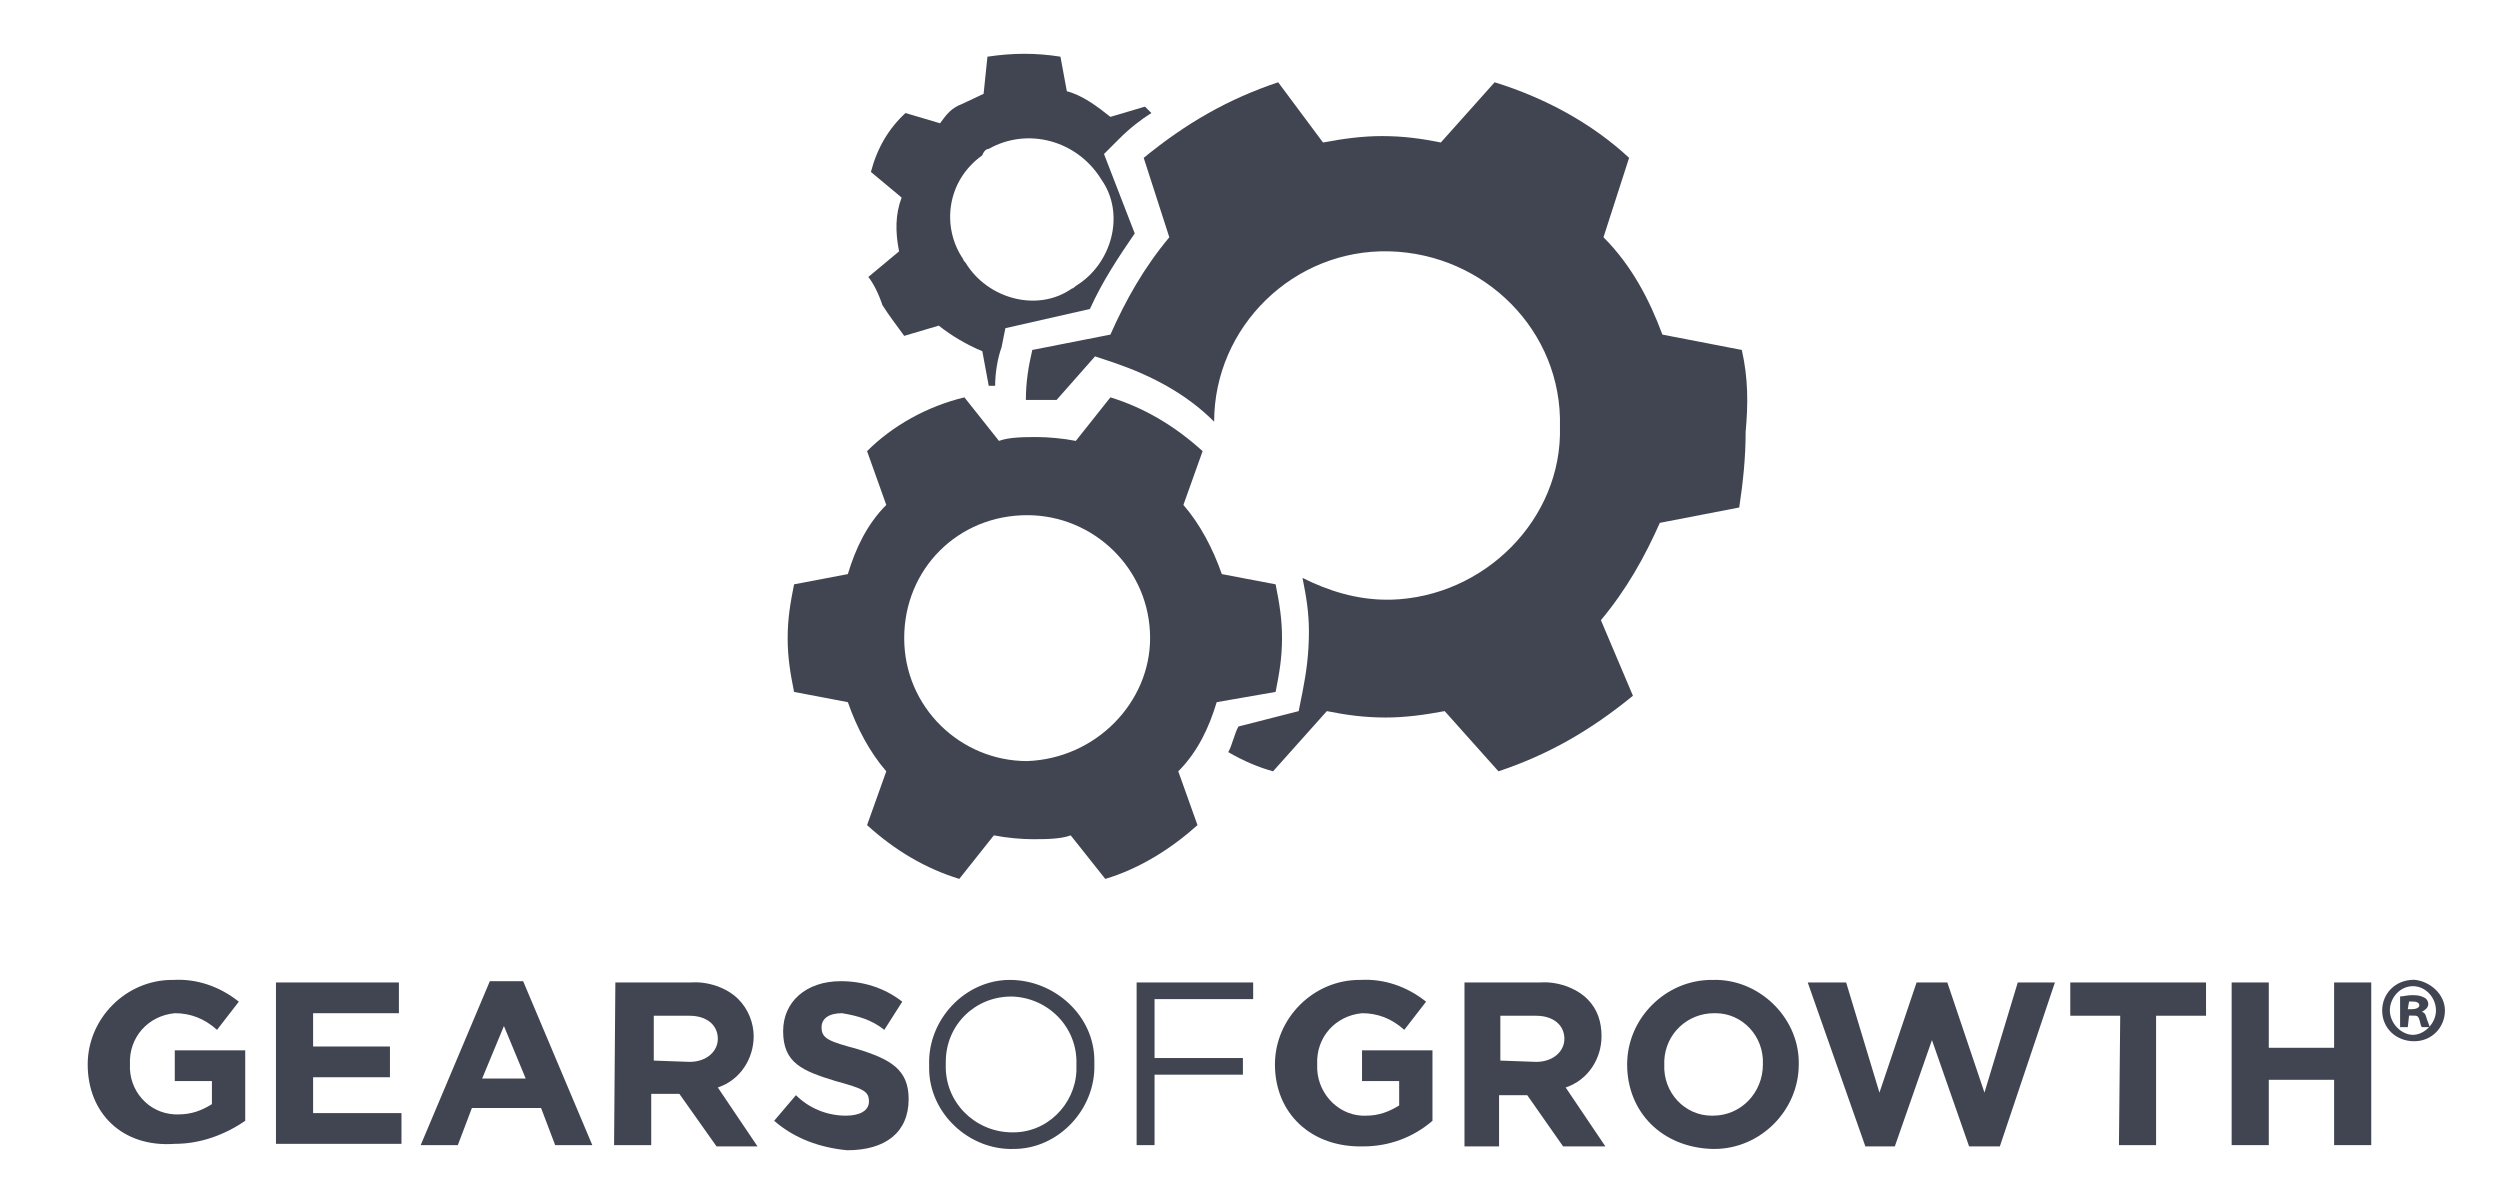 <?xml version="1.0" encoding="utf-8"?>
<!-- Generator: Adobe Illustrator 21.1.0, SVG Export Plug-In . SVG Version: 6.00 Build 0)  -->
<svg version="1.1" id="Layer_1" xmlns="http://www.w3.org/2000/svg" xmlns:xlink="http://www.w3.org/1999/xlink" x="0px" y="0px"
	 viewBox="0 0 195.2 92.8" style="enable-background:new 0 0 195.2 92.8;" xml:space="preserve">
<style type="text/css">
	.st0{fill:#414551;}
</style>
<g id="Group_472" transform="translate(0 0.025)">
	<path id="Path_434" class="st0" d="M99.6,54c0.3-1.5,0.5-2.7,0.5-4.2c0-1.5-0.2-2.7-0.5-4.2l-4.2-0.8c-0.7-2-1.7-3.9-3-5.4l1.5-4.2
		c-2.2-2-4.6-3.4-7.2-4.2l-2.7,3.4c-1-0.2-2.2-0.3-3-0.3c-1,0-2.2,0-3,0.3l-2.7-3.4c-2.9,0.7-5.6,2.2-7.6,4.2l1.5,4.2
		c-1.5,1.5-2.4,3.4-3,5.4l-4.2,0.8c-0.3,1.5-0.5,2.7-0.5,4.2c0,1.5,0.2,2.7,0.5,4.2l4.2,0.8c0.7,2,1.7,3.9,3,5.4l-1.5,4.2
		c2.2,2,4.6,3.4,7.2,4.2l2.7-3.4c1,0.2,2.2,0.3,3,0.3c1,0,2.2,0,3-0.3l2.7,3.4c2.7-0.8,5.2-2.4,7.2-4.2L92,60.2
		c1.5-1.5,2.4-3.4,3-5.4L99.6,54z M80.2,59.4c-5.2,0-9.6-4.2-9.6-9.6s4.2-9.6,9.6-9.6c5.2,0,9.6,4.2,9.6,9.6
		C89.8,54.8,85.6,59.2,80.2,59.4C80.4,59.4,80.2,59.4,80.2,59.4z"/>
	<path id="Path_435" class="st0" d="M136,27.3l-6.2-1.2c-1-2.7-2.4-5.4-4.6-7.6l2-6.2c-2.9-2.7-6.6-4.7-10.5-5.9l-4.2,4.7
		c-1.5-0.3-2.9-0.5-4.6-0.5c-1.5,0-3,0.2-4.6,0.5l-3.5-4.7c-3.9,1.3-7.2,3.2-10.5,5.9l2,6.2c-2,2.4-3.4,4.9-4.6,7.6l-6.1,1.2
		c-0.3,1.3-0.5,2.5-0.5,3.9h2.4l3-3.4l1.5,0.5c2.9,1,5.6,2.4,7.8,4.6c0-7.4,6.2-13.5,13.7-13.3c7.4,0.2,13.5,6.2,13.3,13.7l0,0
		c0.2,7.2-5.9,13.3-13.2,13.5c-0.2,0-0.2,0-0.3,0c-2.4,0-4.6-0.7-6.6-1.7c0.3,1.5,0.5,2.7,0.5,4.2c0,1.7-0.2,3.2-0.5,4.7l-0.3,1.5
		l-4.7,1.2c-0.3,0.5-0.5,1.5-0.8,2c1.2,0.7,2.4,1.2,3.5,1.5l4.2-4.7c1.5,0.3,2.9,0.5,4.6,0.5c1.5,0,3-0.2,4.6-0.5l4.2,4.7
		c3.9-1.3,7.2-3.2,10.5-5.9l-2.5-5.9c2-2.4,3.4-4.9,4.6-7.6l6.2-1.2c0.3-2,0.5-3.9,0.5-5.9C136.5,31.5,136.5,29.5,136,27.3z"/>
	<path id="Path_436" class="st0" d="M68.9,23.8c0.5,0.8,1.2,1.7,1.7,2.4l2.7-0.8c1,0.8,2.2,1.5,3.4,2l0.5,2.7h0.5c0-1,0.2-2.2,0.5-3
		l0.3-1.5l6.6-1.5c1-2.2,2.2-4,3.5-5.9l-2.4-6.2l1.2-1.2c0.8-0.8,1.7-1.5,2.5-2l-0.5-0.5l-2.7,0.8c-1-0.8-2.2-1.7-3.4-2l-0.5-2.7
		c-1.9-0.3-3.7-0.3-5.7,0l-0.3,2.9l-1.7,0.8c-0.8,0.3-1.2,0.8-1.7,1.5l-2.7-0.8c-1.3,1.2-2.2,2.7-2.7,4.6l2.4,2
		c-0.5,1.3-0.5,2.7-0.2,4.2l-2.4,2C68.2,22.1,68.6,22.9,68.9,23.8z M77.2,11.6c3-1.7,6.9-0.7,8.8,2.4c1.9,2.7,0.8,6.6-2,8.3
		c0,0-0.2,0.2-0.3,0.2c-2.7,1.9-6.6,0.8-8.3-2c0,0-0.2-0.2-0.2-0.3c-1.7-2.5-1.3-6.1,1.5-8.1C76.8,11.8,77,11.6,77.2,11.6z"/>
</g>
<g>
	<g id="Group_471" transform="translate(51.347 11.911)">
		<path id="Path_421" class="st0" d="M-44.5,71.2L-44.5,71.2c0-3.6,3-6.6,6.6-6.6h0.1c1.8-0.1,3.6,0.5,5.1,1.7l-1.7,2.2
			c-1-0.9-2.1-1.3-3.3-1.3c-2.1,0.2-3.6,1.9-3.5,4l0,0c-0.1,2,1.4,3.8,3.5,3.9c0.1,0,0.2,0,0.3,0c1,0,1.8-0.3,2.6-0.8v-1.8h-2.9
			v-2.4h5.5v5.5c-1.6,1.1-3.5,1.8-5.5,1.8C-41.8,77.7-44.5,75-44.5,71.2z"/>
		<path id="Path_422" class="st0" d="M-29.8,64.8h9.6v2.4h-6.7v2.6h6v2.4h-6V75h6.9v2.4h-9.8V64.8z"/>
		<path id="Path_423" class="st0" d="M-13.1,64.7h2.6l5.4,12.8h-2.9l-1.1-2.9h-5.4l-1.1,2.9h-2.9L-13.1,64.7z M-10.3,72.3l-1.7-4.1
			l-1.7,4.1H-10.3L-10.3,72.3z"/>
		<path id="Path_424" class="st0" d="M-3.3,64.8h5.9c1.3-0.1,2.8,0.4,3.7,1.3C7.1,66.9,7.5,68,7.5,69l0,0c0,1.7-1,3.4-2.8,4l3.1,4.6
			H4.6l-2.9-4.1h-2.2v4h-2.9L-3.3,64.8L-3.3,64.8z M2.5,71c1.3,0,2.2-0.8,2.2-1.8l0,0c0-1.1-0.9-1.8-2.2-1.8h-2.8v3.5L2.5,71L2.5,71
			z"/>
		<path id="Path_425" class="st0" d="M9.1,75.6l1.7-2c1,1,2.4,1.6,3.9,1.6c1.1,0,1.8-0.4,1.8-1.1l0,0c0-0.8-0.4-1-2.6-1.6
			c-2.6-0.8-4.1-1.4-4.1-3.9l0,0c0-2.3,1.8-3.9,4.5-3.9c1.7,0,3.4,0.5,4.8,1.6l-1.4,2.2c-1-0.8-2.1-1.1-3.3-1.3
			c-1,0-1.6,0.4-1.6,1.1l0,0c0,0.9,0.6,1.1,2.8,1.7c2.6,0.8,4,1.6,4,3.9l0,0c0,2.6-1.8,4-4.8,4C12.7,77.7,10.7,77,9.1,75.6z"/>
		<path id="Path_426" class="st0" d="M21.2,71.2L21.2,71.2c-0.1-3.5,2.8-6.6,6.3-6.6s6.6,2.8,6.6,6.3c0,0.1,0,0.2,0,0.3l0,0
			c0.1,3.5-2.8,6.6-6.3,6.6c-3.5,0.1-6.6-2.8-6.6-6.3C21.2,71.4,21.2,71.3,21.2,71.2z M32.7,71.2L32.7,71.2c0.1-2.9-2.2-5.2-5-5.3
			c0,0,0,0-0.1,0c-2.8,0-5.1,2.2-5.1,5.1c0,0.1,0,0.1,0,0.2l0,0c-0.1,2.9,2.2,5.2,5,5.3c0,0,0,0,0.1,0c2.8,0.1,5-2.2,5.1-4.8
			C32.7,71.4,32.7,71.3,32.7,71.2z"/>
		<path id="Path_427" class="st0" d="M37.3,64.8h9.2v1.3h-7.7v4.6h6.9V72h-6.9v5.5h-1.4V64.8L37.3,64.8z"/>
		<path id="Path_428" class="st0" d="M48.2,71.2L48.2,71.2c0-3.6,3-6.6,6.6-6.6h0.1c1.8-0.1,3.6,0.5,5.1,1.7l-1.7,2.2
			c-1-0.9-2.1-1.3-3.3-1.3c-2.1,0.2-3.6,1.9-3.5,4l0,0c-0.1,2.1,1.5,3.9,3.5,4c0.1,0,0.2,0,0.3,0c1,0,1.8-0.3,2.6-0.8v-1.9h-2.9
			v-2.4h5.5v5.5c-1.5,1.3-3.4,2-5.4,2C51,77.7,48.2,75,48.2,71.2z"/>
		<path id="Path_429" class="st0" d="M63,64.8h5.9c1.3-0.1,2.8,0.4,3.7,1.3c0.8,0.8,1.1,1.8,1.1,2.9l0,0c0,1.7-1,3.4-2.8,4l3.1,4.6
			h-3.3l-2.8-4h-2.2v4H63L63,64.8L63,64.8L63,64.8z M68.6,71c1.3,0,2.2-0.8,2.2-1.8l0,0c0-1.1-0.9-1.8-2.2-1.8h-2.8v3.5L68.6,71
			L68.6,71z"/>
		<path id="Path_430" class="st0" d="M75.7,71.2L75.7,71.2c0-3.6,3-6.6,6.6-6.6h0.1c3.5-0.1,6.6,2.8,6.7,6.3c0,0.1,0,0.2,0,0.3l0,0
			c0,3.6-3,6.6-6.6,6.6h-0.1C78.4,77.7,75.7,74.9,75.7,71.2z M86.3,71.2L86.3,71.2c0.1-2.2-1.6-4-3.7-4h-0.1c-2.1,0-3.8,1.6-3.9,3.7
			c0,0.1,0,0.2,0,0.3l0,0c-0.1,2.2,1.6,4,3.7,4h0.1C84.6,75.2,86.3,73.4,86.3,71.2z"/>
		<path id="Path_431" class="st0" d="M89.8,64.8h3l2.6,8.6l2.9-8.6h2.4l2.9,8.6l2.6-8.6h2.9l-4.3,12.8h-2.4l-2.9-8.3l-2.9,8.3h-2.3
			L89.8,64.8z"/>
		<path id="Path_432" class="st0" d="M114.2,67.4h-3.9v-2.6h10.6v2.6H117v10.1h-2.9L114.2,67.4z"/>
		<path id="Path_433" class="st0" d="M122.9,64.8h2.9v5.1h5.1v-5.1h2.9v12.7h-2.9v-5.1h-5.1v5.1h-2.9V64.8z"/>
	</g>
	<g>
		<path class="st0" d="M190.9,78.9c0,1.3-1,2.4-2.4,2.4s-2.5-1-2.5-2.4c0-1.3,1-2.4,2.5-2.4C189.7,76.6,190.9,77.6,190.9,78.9z
			 M186.6,78.9c0,1,0.9,1.9,1.8,1.9s1.8-0.9,1.8-1.9c0-1-0.8-1.9-1.8-1.9S186.6,77.9,186.6,78.9z M188,80.2h-0.6v-2.4
			c0.3,0,0.5-0.1,1-0.1s0.7,0.1,0.9,0.2s0.3,0.3,0.3,0.5c0,0.3-0.3,0.5-0.5,0.6l0,0c0.3,0.1,0.3,0.3,0.4,0.6
			c0.1,0.3,0.2,0.5,0.2,0.6h-0.6c-0.1-0.1-0.1-0.3-0.2-0.6c-0.1-0.3-0.2-0.3-0.5-0.3h-0.3L188,80.2L188,80.2z M188,78.8h0.3
			c0.3,0,0.6-0.1,0.6-0.3c0-0.2-0.2-0.3-0.5-0.3c-0.2,0-0.3,0-0.3,0L188,78.8L188,78.8z"/>
	</g>
</g>
</svg>
